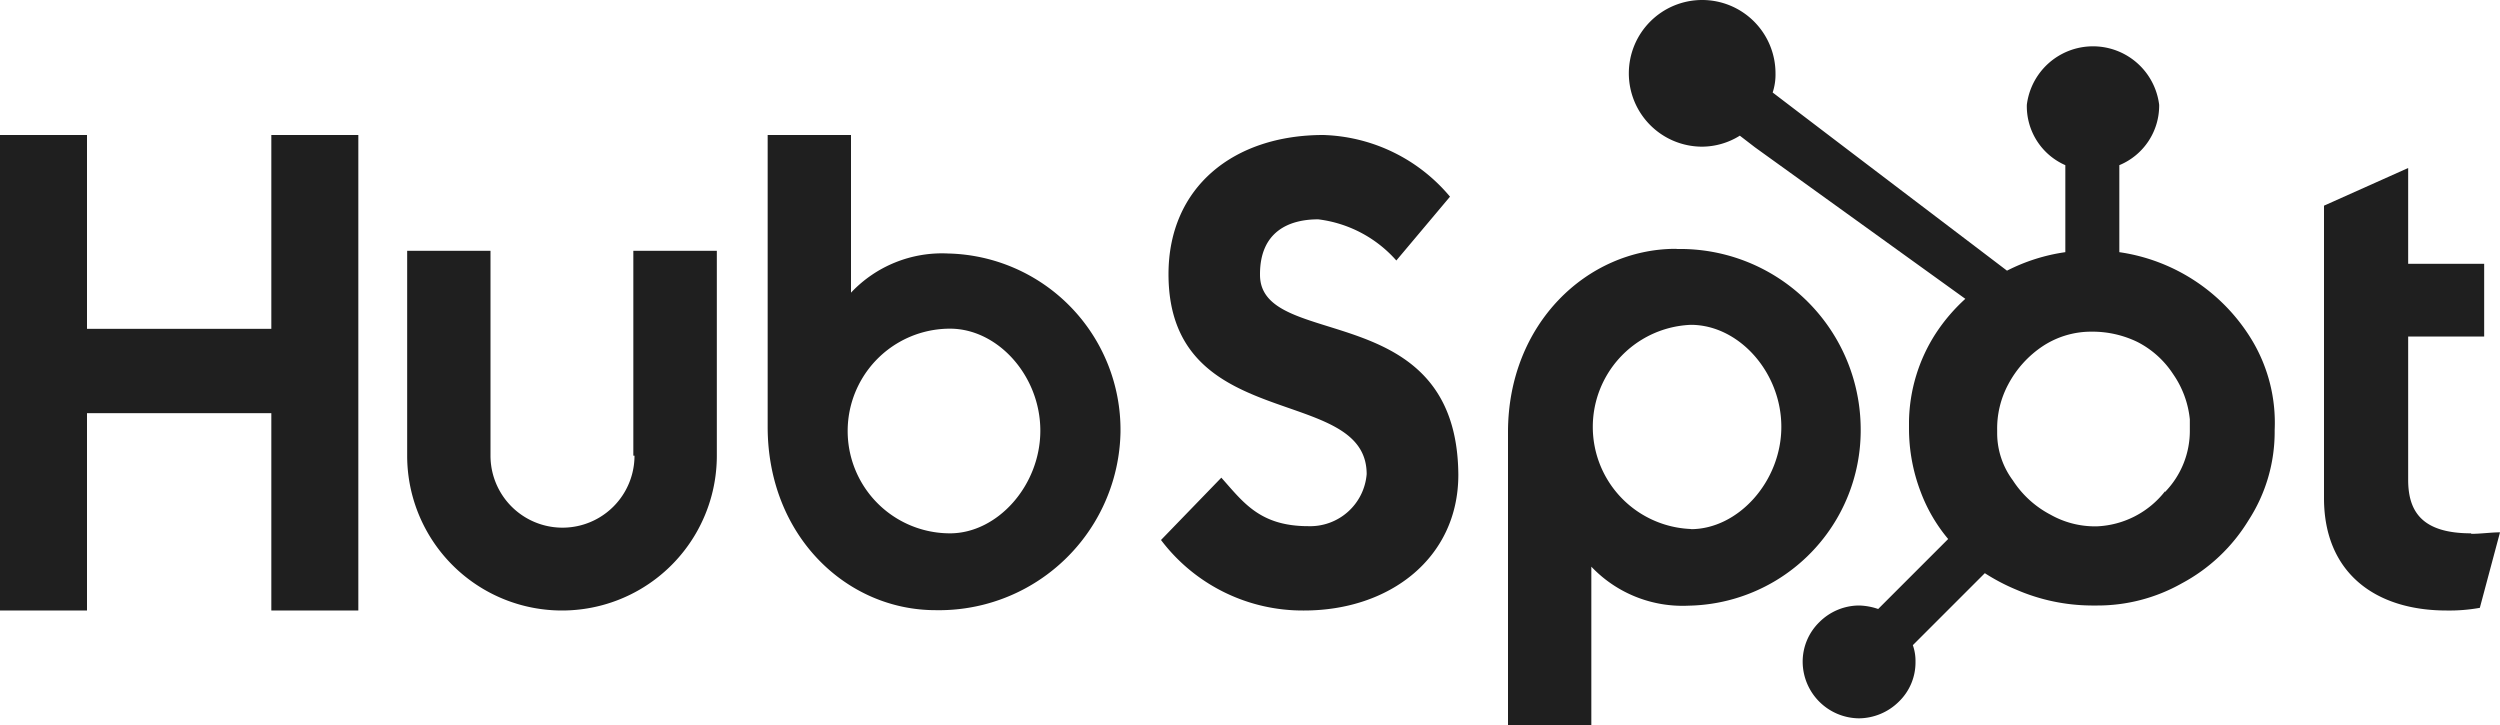 <svg id="Layer_1" data-name="Layer 1" xmlns="http://www.w3.org/2000/svg" viewBox="0 0 150 43.5"><defs><style>.cls-1{fill:#1f1f1f;}</style></defs><polygon class="cls-1" points="0 8.1 5.22 8.1 5.22 19.73 16.28 19.73 16.28 8.1 21.5 8.1 21.5 36.63 16.28 36.63 16.28 24.79 5.22 24.79 5.22 36.63 0 36.63 0 8.1"/><path class="cls-1" d="M38.07,27.34a4.32,4.32,0,1,1-8.64,0V15.05h-5V27.34a9.29,9.29,0,1,0,18.58,0V15.05H38V27.34" transform="translate(0 0)"/><path class="cls-1" d="M56.89,15.21a7.5,7.5,0,0,0-5.83,2.35V8.1h-5V25.61c0,6.54,4.73,11,10.07,11a10.89,10.89,0,0,0,11.1-10.68v-.05A10.58,10.58,0,0,0,56.89,15.21ZM57,32a6.14,6.14,0,0,1,0-12.28c2.87,0,5.42,2.83,5.42,6.12S59.85,32,57,32Z" transform="translate(0 0)"/><path class="cls-1" d="M75.6,16.45c0-2.51,1.68-3.29,3.49-3.29a7.46,7.46,0,0,1,4.69,2.47L87,11.8a10.31,10.31,0,0,0-7.6-3.7c-5.39,0-9.29,3.13-9.29,8.35C70.11,26.11,82,23,82,28.45a3.4,3.4,0,0,1-3.5,3.12c-2.91,0-3.9-1.43-5.22-2.91L69.66,32.4a10.65,10.65,0,0,0,8.59,4.23c5.14,0,9.25-3.16,9.25-8.14-.07-10.74-11.9-7.4-11.9-12" transform="translate(0 0)"/><path class="cls-1" d="M100.55,14.93c-5.3,0-10.07,4.48-10.07,11V43.5h5V34a7.55,7.55,0,0,0,5.84,2.34,10.52,10.52,0,0,0,10.32-10.72h0a10.83,10.83,0,0,0-11-10.68Zm.9,16.81a6.13,6.13,0,0,1,0-12.25c2.88,0,5.43,2.84,5.43,6.12s-2.59,6.14-5.43,6.14Z" transform="translate(0 0)"/><path class="cls-1" d="M148.27,32c-2.92,0-3.78-1.28-3.78-3.21V20.19h4.56V15.83h-4.56V10.08l-5.05,2.26V29.89c0,4.48,3.08,6.74,7.35,6.74a10.32,10.32,0,0,0,2-.16L150,31.94c-.53,0-1.15.09-1.73.09" transform="translate(0 0)"/><path class="cls-1" d="M135.16,20.48a11.15,11.15,0,0,0-8-5.35V9.91a3.87,3.87,0,0,0,2.39-3.62,4,4,0,0,0-7.94,0,3.86,3.86,0,0,0,2.31,3.62v5.22a11.09,11.09,0,0,0-3.5,1.11c-2.26-1.72-9.7-7.36-14.06-10.69a3.45,3.45,0,0,0,.17-1.15,4.4,4.4,0,1,0-4.4,4.4,4.31,4.31,0,0,0,2.26-.66l.91.7,12.62,9.09A10.72,10.72,0,0,0,116.15,20a10,10,0,0,0-1.61,5.27v.46a10.64,10.64,0,0,0,.7,3.78,9.68,9.68,0,0,0,1.65,2.83l-4.2,4.2a3.77,3.77,0,0,0-1.15-.21,3.39,3.39,0,0,0-2.38,1,3.31,3.31,0,0,0-1,2.38,3.41,3.41,0,0,0,3.38,3.39,3.44,3.44,0,0,0,2.39-1,3.27,3.27,0,0,0,1-2.39,2.83,2.83,0,0,0-.16-1l4.32-4.32a11.93,11.93,0,0,0,1.91,1,11.53,11.53,0,0,0,4.48.94h.29A10.27,10.27,0,0,0,130.91,35a10.45,10.45,0,0,0,4-3.78,9.75,9.75,0,0,0,1.57-5.35v-.08A9.61,9.61,0,0,0,135.16,20.48Zm-5.26,9a5.48,5.48,0,0,1-4.07,2.1h-.25a5.42,5.42,0,0,1-2.55-.7,6,6,0,0,1-2.26-2.06,4.75,4.75,0,0,1-.94-2.79v-.21a5.61,5.61,0,0,1,.66-2.75,6.27,6.27,0,0,1,2.09-2.31,5.28,5.28,0,0,1,2.88-.86h.08a6.18,6.18,0,0,1,2.71.62,5.6,5.6,0,0,1,2.14,1.93,5.76,5.76,0,0,1,1,2.71v.62a5.26,5.26,0,0,1-1.49,3.74Z" transform="translate(0 0)"/></svg>